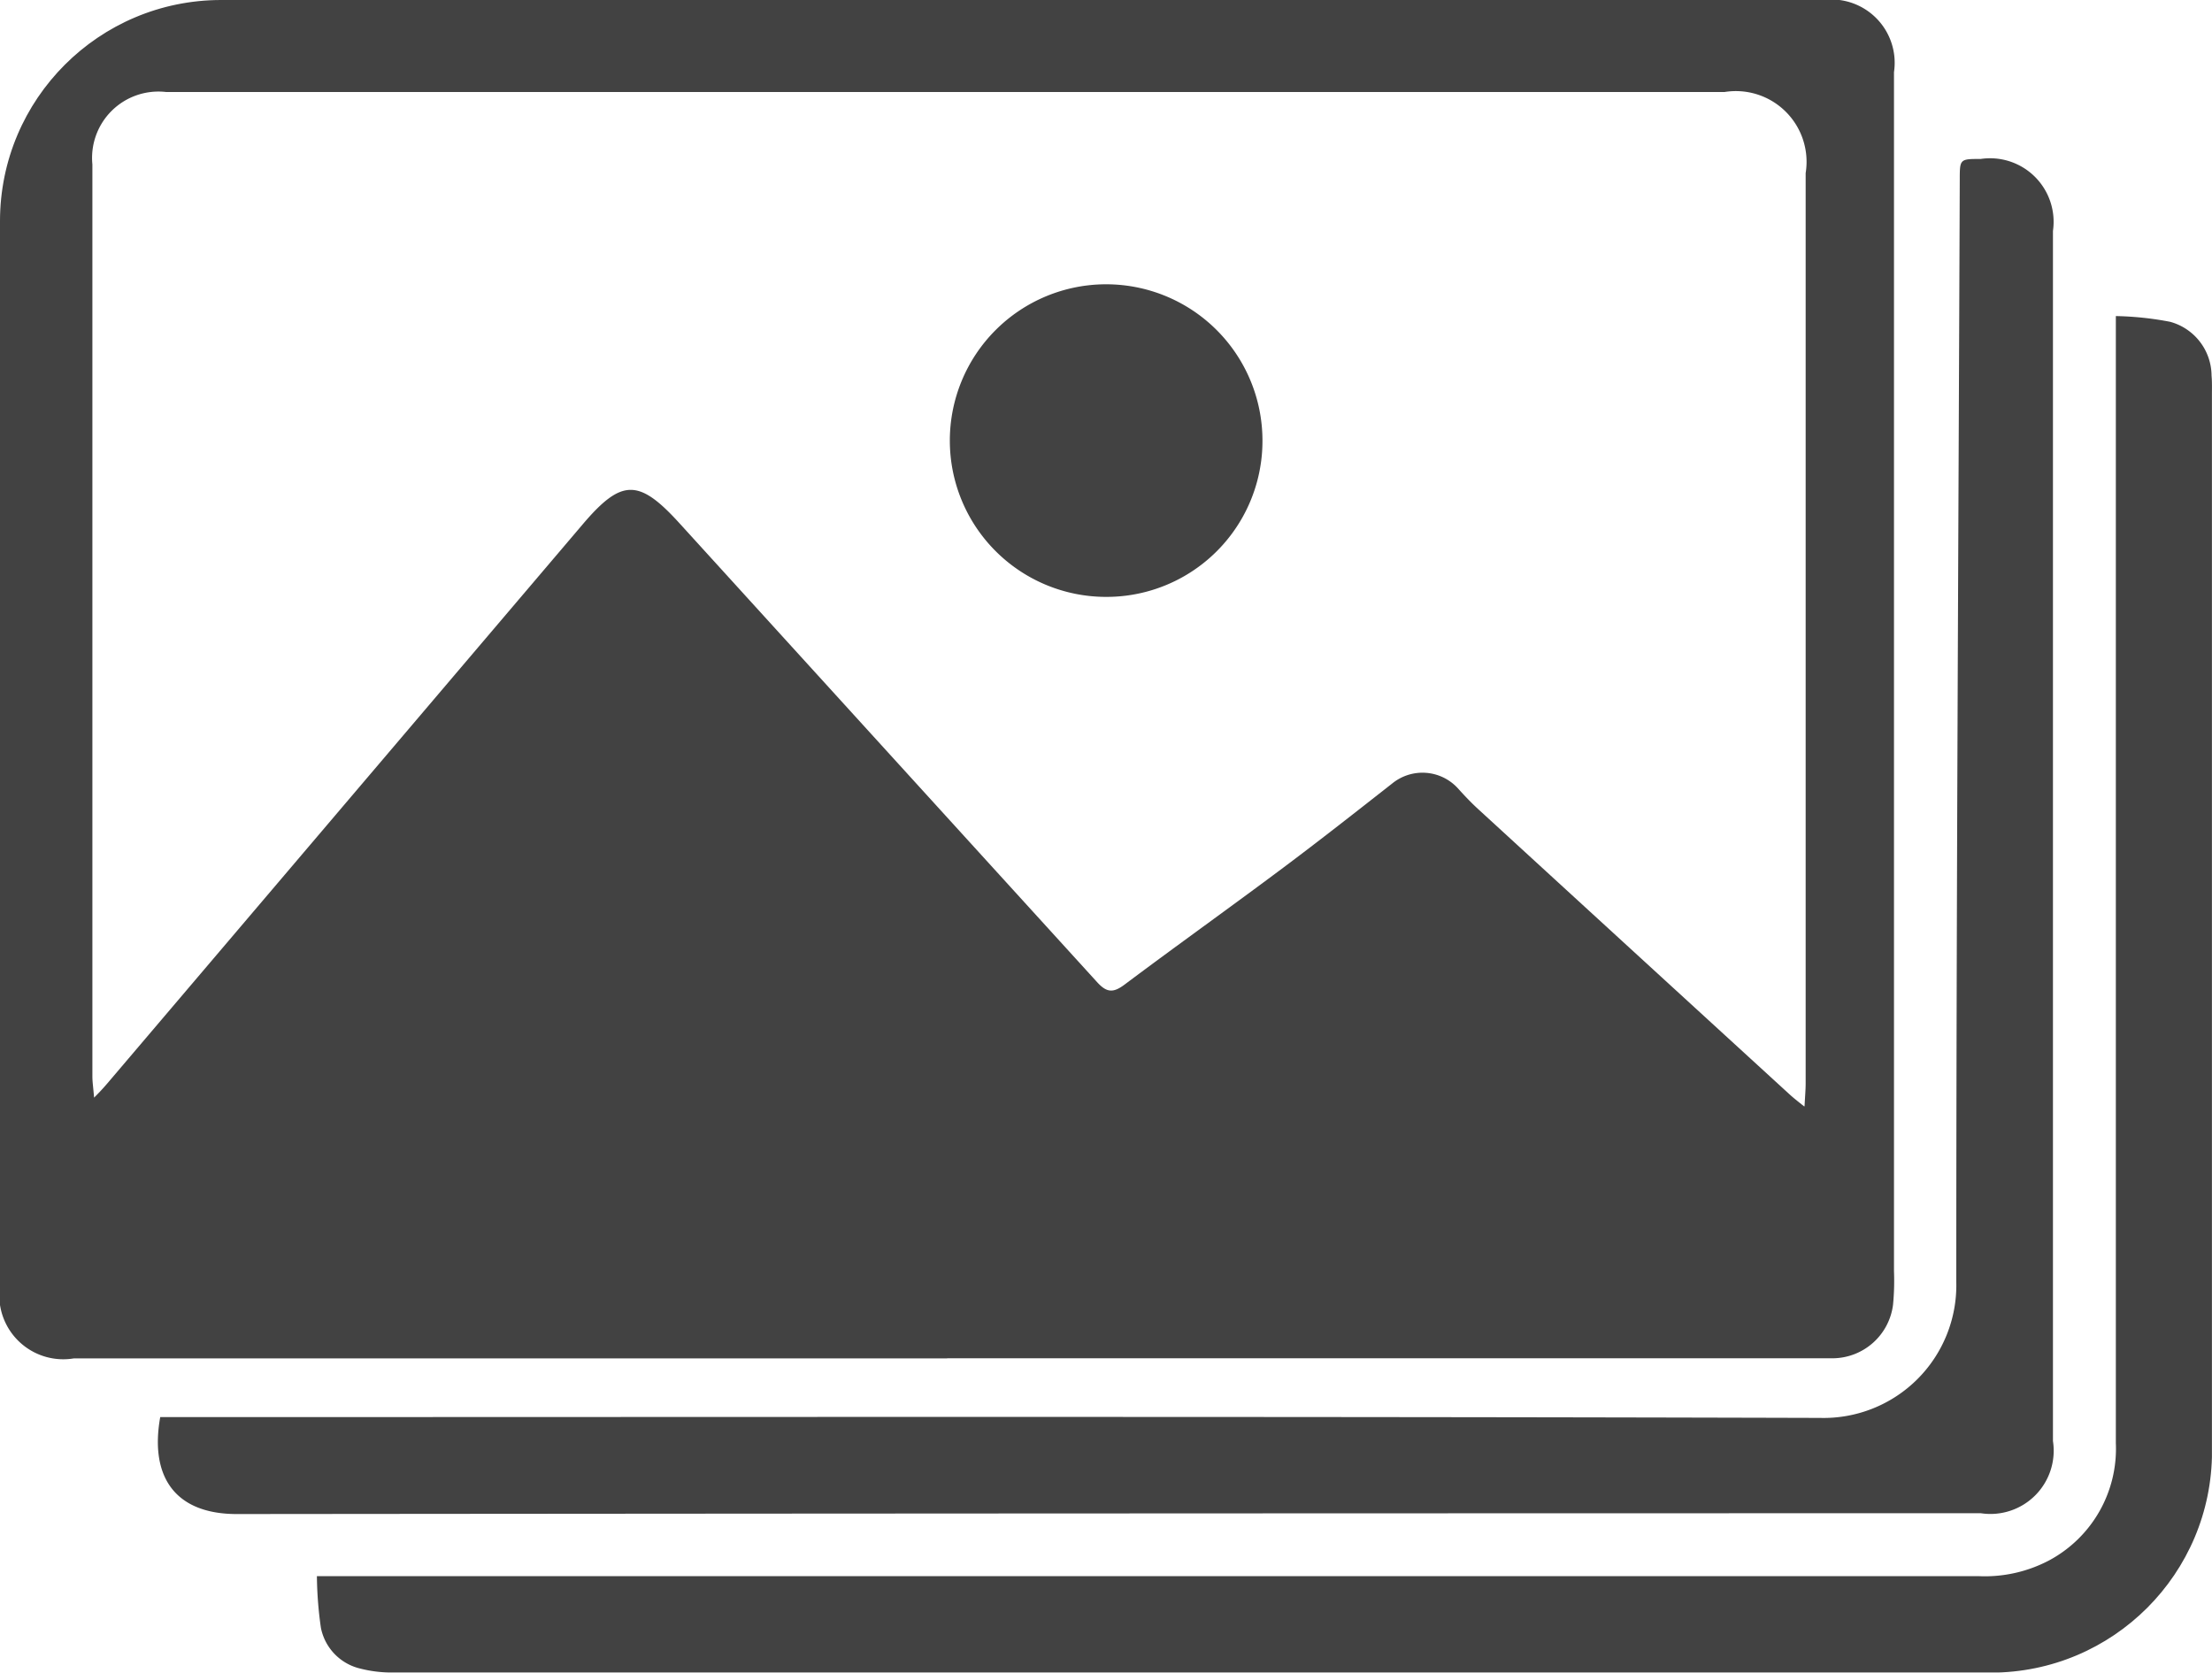 <svg id="Group_198262" data-name="Group 198262" xmlns="http://www.w3.org/2000/svg" xmlns:xlink="http://www.w3.org/1999/xlink" width="30" height="22.687" viewBox="0 0 30 22.687">
  <defs>
    <clipPath id="clip-path">
      <rect id="Rectangle_23741" data-name="Rectangle 23741" width="30" height="22.687" rx="3" fill="#424242"/>
    </clipPath>
  </defs>
  <g id="Group_198261" data-name="Group 198261" clip-path="url(#clip-path)">
    <path id="Path_112491" data-name="Path 112491" d="M12.846,18.425H1A.868.868,0,0,1,0,17.438Q0,9.187,0,.936A.857.857,0,0,1,.94,0Q12.834,0,24.727,0a.859.859,0,0,1,.96.978q0,8.131,0,16.262a3.408,3.408,0,0,1-.013.458.83.83,0,0,1-.8.725c-.073,0-.146,0-.219,0H12.846m11.628-3.418c.007-.142.015-.225.015-.308q0-6.174,0-12.349a.959.959,0,0,0-1.1-1.1H2.253a.9.9,0,0,0-1,.982q0,6.186,0,12.371c0,.075.012.149.023.287.1-.1.151-.159.2-.217L7.9,7.115c.531-.625.764-.624,1.316-.017q2.831,3.112,5.663,6.223c.134.148.223.146.375.032.711-.533,1.435-1.049,2.146-1.581.5-.374.992-.761,1.484-1.147a.65.65,0,0,1,.888.067c.09.1.178.193.274.281q2.11,1.935,4.222,3.868c.05.046.1.086.2.165" transform="translate(0 0)" fill="#424242"/>
    <path id="Path_112492" data-name="Path 112492" d="M73.455,48.972a4.3,4.3,0,0,1,.739.078.762.762,0,0,1,.561.73c.008.087.005.175.005.262q0,8.142,0,16.284c0,.08,0,.16,0,.24a.824.824,0,0,1-.657.773,1.688,1.688,0,0,1-.369.031q-11.817,0-23.635,0a1.715,1.715,0,0,1-.452-.053.71.71,0,0,1-.534-.554,5.245,5.245,0,0,1-.054-.7h.337q11.1,0,22.192,0a1.867,1.867,0,0,0,.969-.216,1.718,1.718,0,0,0,.9-1.587q0-5.541,0-11.082V48.972" transform="translate(-44.761 -44.685)" fill="#424242"/>
    <path id="Path_112493" data-name="Path 112493" d="M24.546,41.694h.337c7.39,0,14.779-.01,22.168.011A1.8,1.8,0,0,0,48.9,39.864c0-4.983.029-9.966.047-14.949,0-.286,0-.286.284-.286a.862.862,0,0,1,.98.976q0,8.207,0,16.414a.858.858,0,0,1-.977.979q-11.828,0-23.655.011c-.84,0-1.182-.509-1.038-1.315" transform="translate(-22.368 -22.473)" fill="#424242"/>
    <path id="Path_112494" data-name="Path 112494" d="M149.185,48.3a2.12,2.12,0,1,1,2.123-2.127,2.115,2.115,0,0,1-2.123,2.127" transform="translate(-134.186 -40.204)" fill="#424242"/>
  </g>
</svg>
